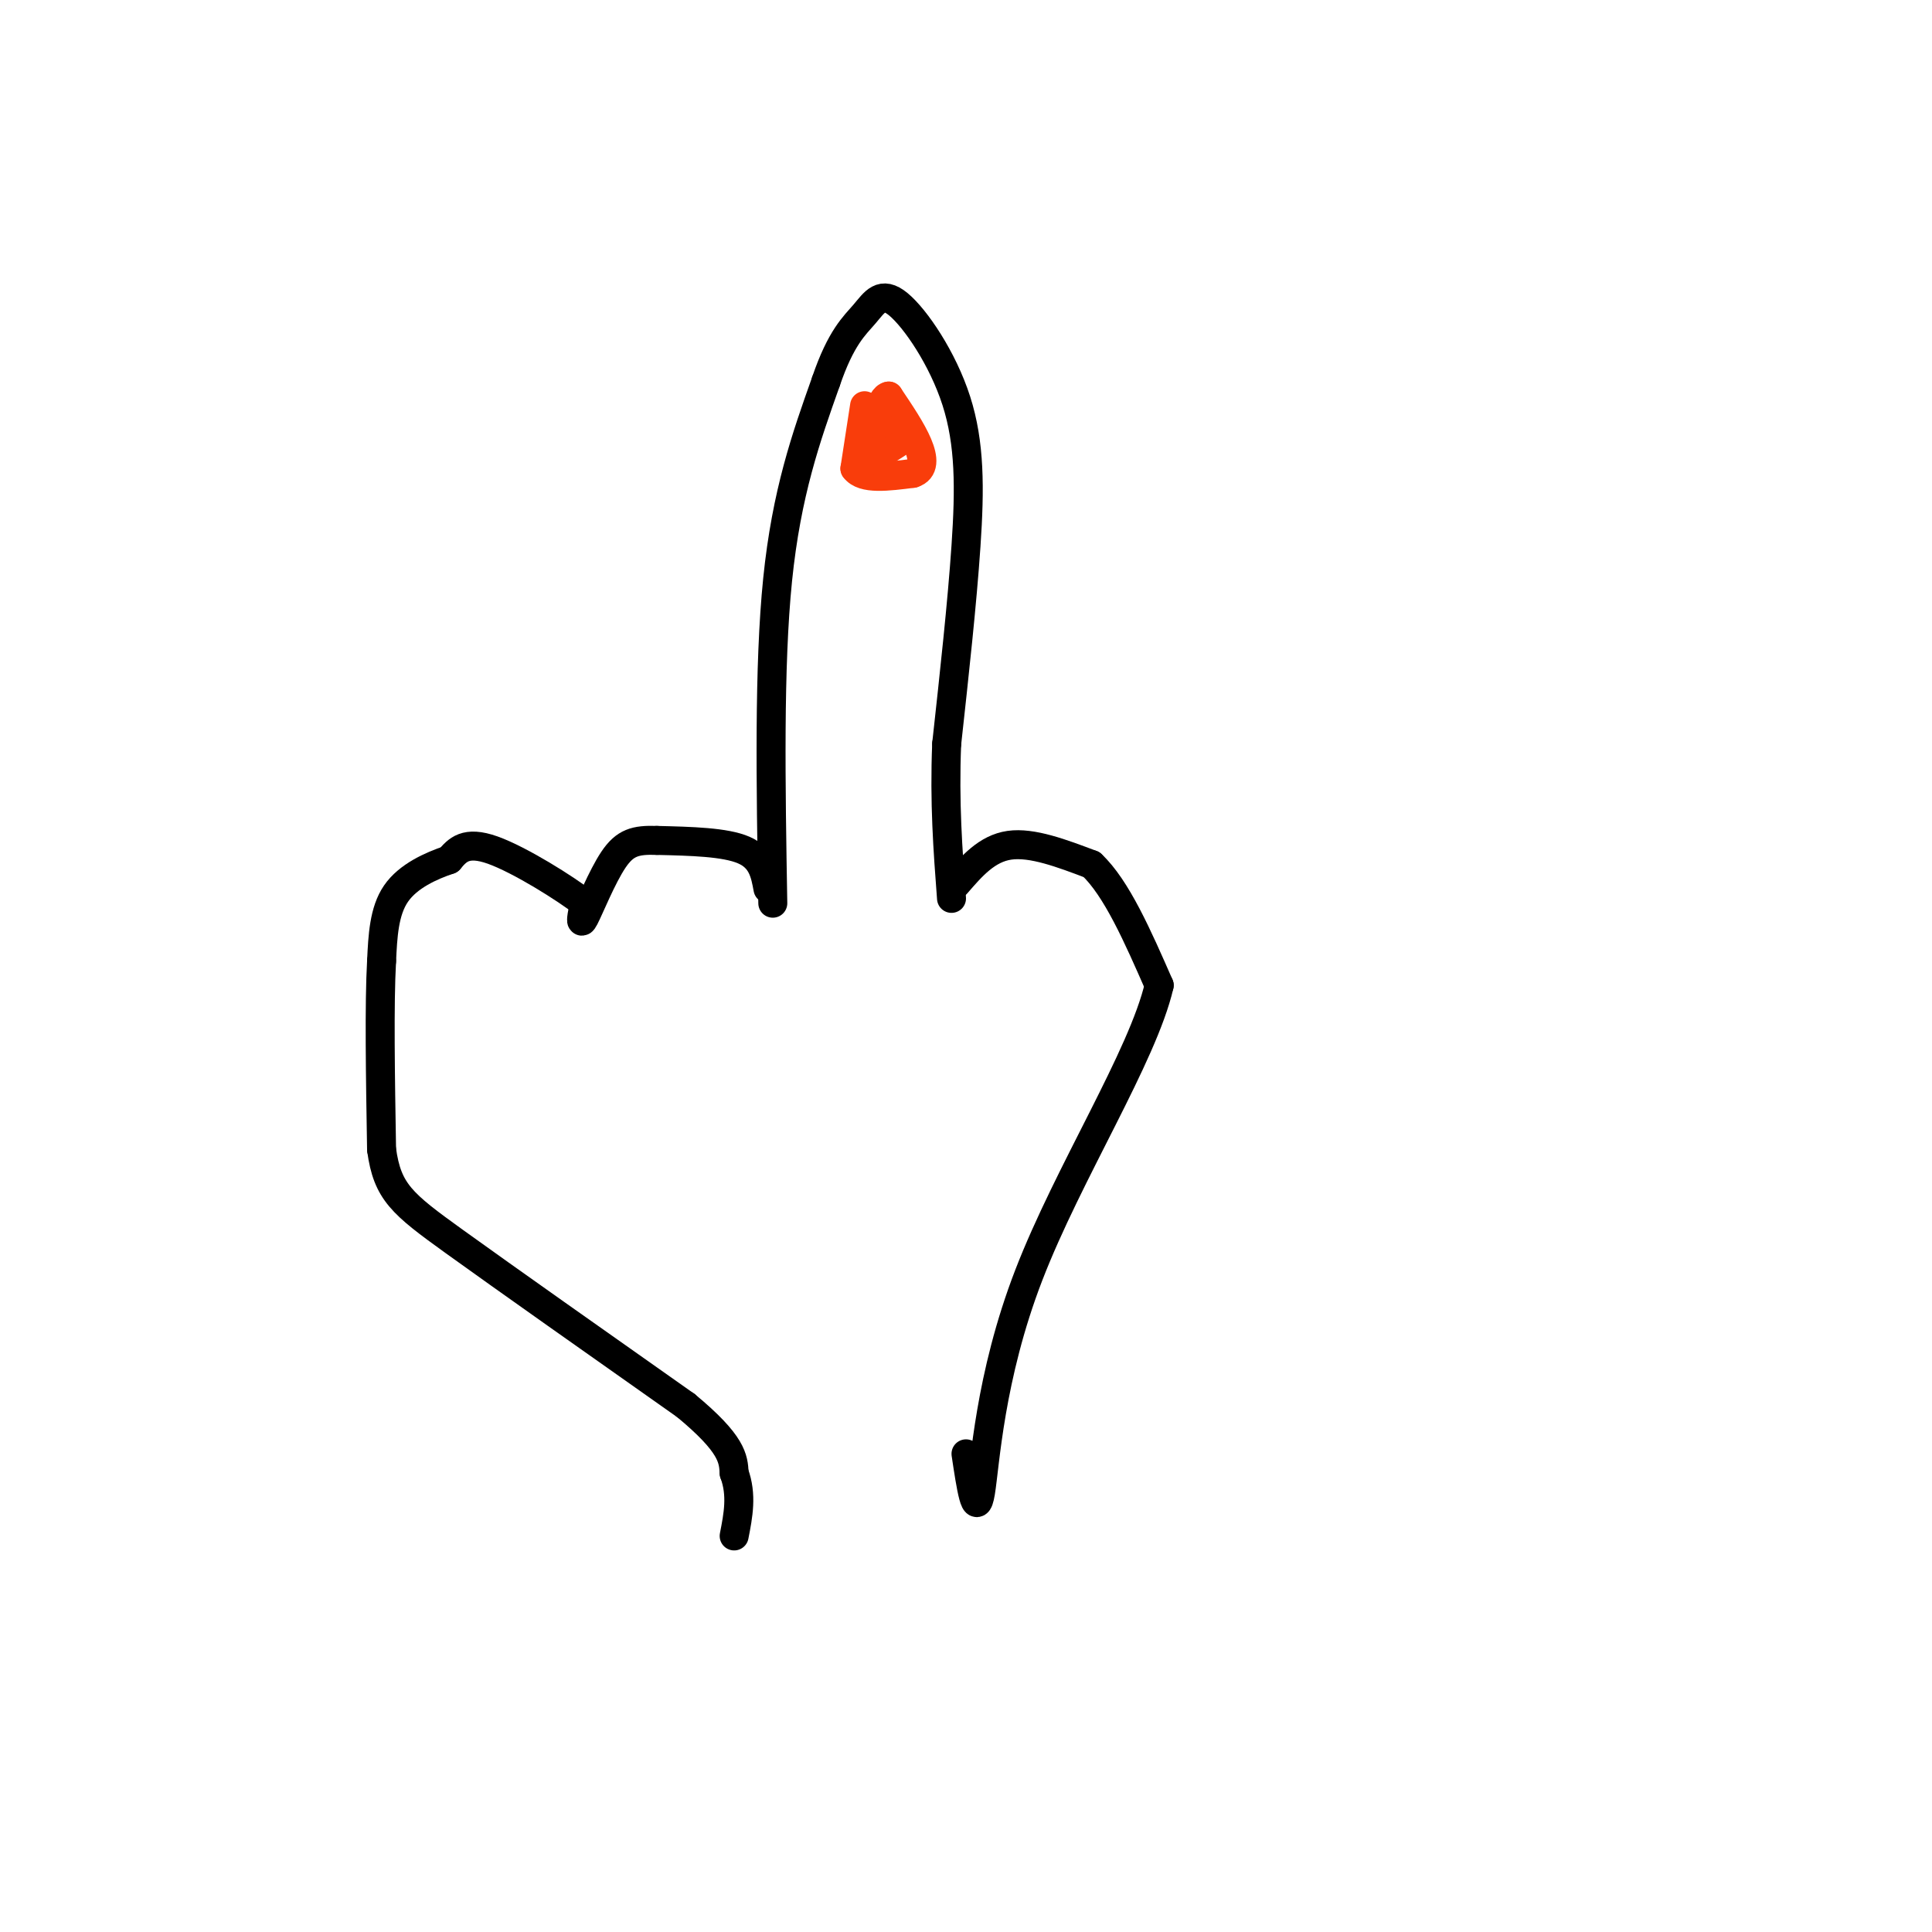 <svg viewBox='0 0 400 400' version='1.1' xmlns='http://www.w3.org/2000/svg' xmlns:xlink='http://www.w3.org/1999/xlink'><g fill='none' stroke='rgb(0,0,0)' stroke-width='6' stroke-linecap='round' stroke-linejoin='round'><path d='M160,187c-0.417,-24.500 -0.833,-49.000 1,-67c1.833,-18.000 5.917,-29.500 10,-41'/><path d='M171,79c3.117,-9.161 5.910,-11.562 8,-14c2.090,-2.438 3.478,-4.911 7,-2c3.522,2.911 9.179,11.207 12,20c2.821,8.793 2.806,18.084 2,30c-0.806,11.916 -2.403,26.458 -4,41'/><path d='M196,154c-0.500,12.167 0.250,22.083 1,32'/><path d='M198,183c3.167,-3.667 6.333,-7.333 11,-8c4.667,-0.667 10.833,1.667 17,4'/><path d='M226,179c5.167,4.833 9.583,14.917 14,25'/><path d='M240,204c-3.381,14.667 -18.833,38.833 -27,60c-8.167,21.167 -9.048,39.333 -10,45c-0.952,5.667 -1.976,-1.167 -3,-8'/><path d='M159,184c-0.583,-3.167 -1.167,-6.333 -5,-8c-3.833,-1.667 -10.917,-1.833 -18,-2'/><path d='M136,174c-4.464,-0.155 -6.625,0.458 -9,4c-2.375,3.542 -4.964,10.012 -6,12c-1.036,1.988 -0.518,-0.506 0,-3'/><path d='M121,187c-3.822,-3.000 -13.378,-9.000 -19,-11c-5.622,-2.000 -7.311,0.000 -9,2'/><path d='M93,178c-3.711,1.244 -8.489,3.356 -11,7c-2.511,3.644 -2.756,8.822 -3,14'/><path d='M79,199c-0.500,8.833 -0.250,23.917 0,39'/><path d='M79,238c1.200,8.778 4.200,11.222 15,19c10.800,7.778 29.400,20.889 48,34'/><path d='M142,291c9.667,8.000 9.833,11.000 10,14'/><path d='M152,305c1.667,4.500 0.833,8.750 0,13'/></g>
<g fill='none' stroke='rgb(249,61,11)' stroke-width='6' stroke-linecap='round' stroke-linejoin='round'><path d='M179,84c0.000,0.000 -2.000,13.000 -2,13'/><path d='M177,97c1.667,2.333 6.833,1.667 12,1'/><path d='M189,98c2.356,-0.733 2.244,-3.067 1,-6c-1.244,-2.933 -3.622,-6.467 -6,-10'/><path d='M184,82c-1.667,0.167 -2.833,5.583 -4,11'/><path d='M180,93c-1.200,2.600 -2.200,3.600 -1,3c1.200,-0.600 4.600,-2.800 8,-5'/><path d='M187,91c0.978,-2.156 -0.578,-5.044 -2,-6c-1.422,-0.956 -2.711,0.022 -4,1'/><path d='M181,86c-0.500,0.500 0.250,1.250 1,2'/></g>
</svg>